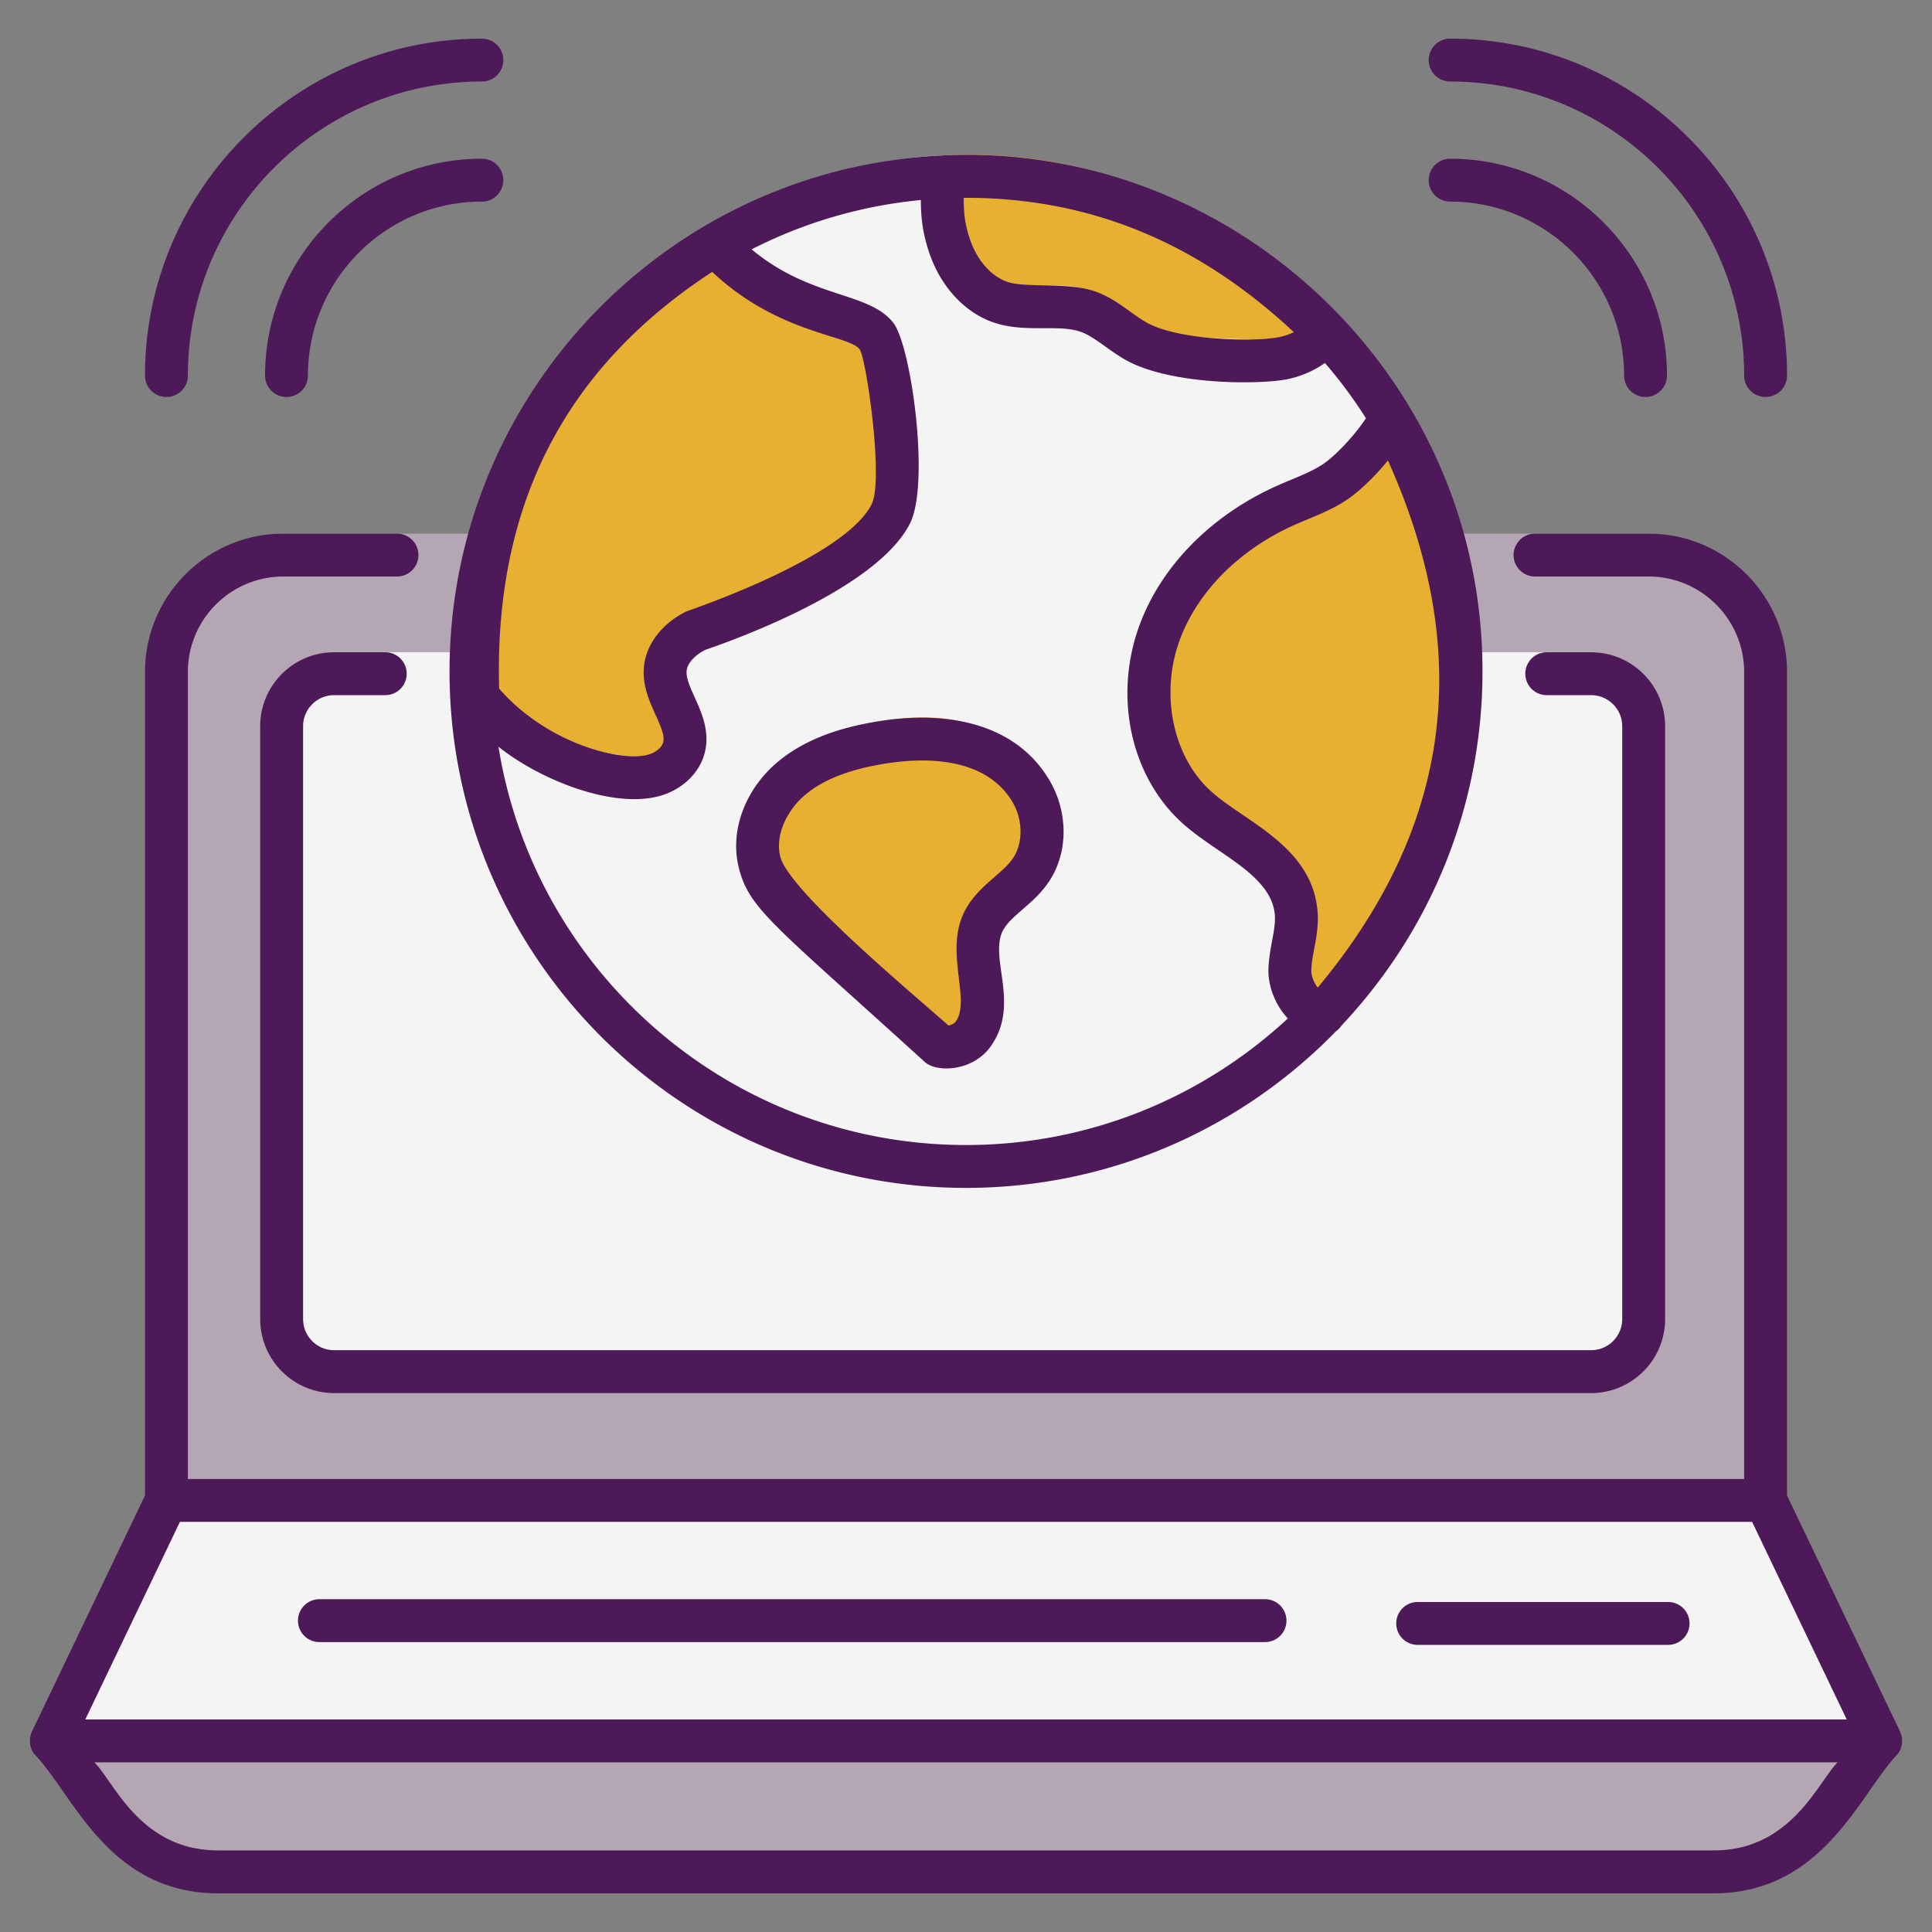 <svg xmlns="http://www.w3.org/2000/svg" version="1.1" xmlns:xlink="http://www.w3.org/1999/xlink" width="512" height="512" x="0" y="0" viewBox="0 0 512 512" style="enable-background:new 0 0 512 512" xml:space="preserve" class=""><rect x="0" y="0" width="512" height="512" fill="#808080" stroke="none"/><g><path fill="#b5a6b3" d="M467.9 172.393v219.529H44.106V172.393c0-17.108 13.869-30.976 30.976-30.976h361.84c17.109 0 30.978 13.868 30.978 30.976zM13.579 455.67l15.475 20.399a36.192 36.192 0 0 0 28.834 14.318h396.229a36.192 36.192 0 0 0 28.834-14.318l15.475-20.399z" opacity="1" data-original="#b5a6b3"></path><path fill="#f4f4f4" d="m467.9 391.922 30.527 63.748H13.579l30.527-63.748zM435.576 186.759v157.127c0 7.686-6.231 13.917-13.917 13.917H88.551c-7.686 0-13.917-6.231-13.917-13.917V186.759c0-7.686 6.231-13.917 13.917-13.917H421.66c7.686 0 13.916 6.231 13.916 13.917z" opacity="1" data-original="#f4f4f4"></path><circle cx="256.003" cy="172.243" r="131.191" fill="#f4f4f4" opacity="1" data-original="#f4f4f4"></circle><path fill="#e8b031" d="M189.518 59.124c9.704 10.252 19.03 14.859 32.531 18.983 3.714 1.135 7.783 2.178 10.2 5.218 1.976 2.484 2.432 5.811 2.816 8.962l2.383 19.52c.766 6.271 1.465 12.962-1.348 18.619-2.364 4.755-6.855 8.028-11.18 11.111-8.747 6.235-17.682 12.566-27.926 15.797-4.228 1.333-8.661 2.132-12.626 4.114-3.966 1.982-7.53 5.498-8.04 9.902-.847 7.31 6.774 14.002 4.913 21.122-.913 3.494-4.053 6.09-7.498 7.173s-7.164.865-10.732.304c-14.137-2.223-27.355-9.858-36.343-20.994-2.111-54.319 20.06-93.501 62.85-119.831zM249.823 41.195c-.158 7.025-.466 11.383 1.738 18.055s6.931 12.865 13.58 15.134c7.458 2.545 15.979-.144 23.374 2.582 4.559 1.681 8.149 5.232 12.36 7.656 7.704 4.435 16.989 4.868 25.873 5.192 4.45.162 8.952.32 13.311-.589s8.63-3.007 11.287-6.581c-29.39-29.583-63.225-43.422-101.523-41.449zM368.702 105.049c-2.815 5.356-8.674 12.13-13.421 15.883-4.161 3.29-9.317 4.989-14.171 7.13-15.03 6.629-28.192 18.56-33.835 33.987s-2.666 34.315 9.253 45.62c4.898 4.646 10.968 7.849 16.283 12.011 5.315 4.163 10.095 9.802 10.686 16.527.444 5.054-1.536 10.018-1.671 15.089s3.855 11.566 8.927 11.684c41.346-47.434 47.329-100.078 17.949-157.931zM213.785 239.654c-5.328-4.822-10.928-10.111-12.562-17.112-1.867-8.011 2.139-16.528 8.361-21.817 6.261-5.328 14.351-7.934 22.44-9.373 7.467-1.361 15.245-1.906 22.673-.117 7.389 1.75 14.428 5.989 18.395 12.523 3.928 6.495 4.278 15.401-.194 21.545-3.578 5.017-9.878 7.973-12.445 13.573-2.1 4.628-1.245 9.956-.583 14.973.661 5.017.933 10.578-2.1 14.662-1.983 2.645-5.872 3.811-8.867 3.033-11.706-10.656-23.412-21.273-35.118-31.89z" opacity="1" data-original="#e8b031"></path><g fill="#4d1958"><path d="m503.552 458.909-29.974-62.595v-218.23c0-20.219-16.448-36.665-36.665-36.665h-30.114a5.682 5.682 0 0 0 0 11.364h30.114c13.951 0 25.302 11.349 25.302 25.302V391.93H49.791V178.084c0-13.953 11.351-25.302 25.304-25.302h30.113a5.682 5.682 0 0 0 0-11.364H75.095c-20.219 0-36.667 16.446-36.667 36.665v218.233L8.453 458.909c-.916 1.912-.603 4.299.599 5.885 10.397 10.73 19.535 36.965 48.836 36.965h396.229c29.25 0 38.817-26.626 48.835-36.965 1.268-1.673 1.46-4.091.6-5.885zM47.677 403.311H464.33l25.077 52.368H22.599zm406.44 87.084H57.888c-20.718 0-27.576-18.067-32.868-23.352h461.966c-5.169 5.162-12.269 23.352-32.869 23.352z" fill="#4d1958" opacity="1" data-original="#4d1958" class=""></path><path d="M421.646 357.82H88.541c-4.531 0-8.219-3.703-8.219-8.256V192.44c0-4.531 3.688-8.219 8.219-8.219h13.561a5.682 5.682 0 0 0 0-11.364H88.541c-10.798 0-19.583 8.785-19.583 19.583v157.123c0 10.82 8.785 19.62 19.583 19.62h333.106c10.82 0 19.622-8.8 19.622-19.62V192.44c0-10.798-8.802-19.583-19.622-19.583h-11.743a5.682 5.682 0 0 0 0 11.364h11.743c4.554 0 8.258 3.688 8.258 8.219v157.123c0 4.554-3.705 8.257-8.259 8.257zM335.245 423.804H84.646a5.682 5.682 0 0 0 0 11.364h250.599a5.682 5.682 0 0 0 0-11.364zM442.064 424.544H375.7a5.682 5.682 0 0 0 0 11.364h66.364a5.682 5.682 0 0 0 0-11.364z" fill="#4d1958" opacity="1" data-original="#4d1958" class=""></path><path d="M249.531 41.21c-.026.001-.048.017-.074.018-72.83 3.447-130.327 63.755-130.327 136.704 0 75.473 61.401 136.874 136.872 136.874 38.433 0 73.193-15.945 98.078-41.539a5.66 5.66 0 0 0 .956-.864c.283-.325.524-.657.804-.982 22.944-24.487 37.036-57.365 37.036-93.49.001-79.045-66.879-140.591-143.345-136.721zm99.683 220.511c-1.032-1.291-1.746-3.17-1.709-4.583.119-4.49 2.182-9.705 1.652-15.74-1.542-17.525-19.938-23.84-28.718-32.16-9.745-9.244-12.964-25.505-7.827-39.543 4.755-13.006 15.978-24.211 30.791-30.743 5.167-2.274 10.554-4.039 15.399-7.872 3.004-2.371 6.213-5.626 9.013-9.041 23.96 53.272 15.313 98.995-18.601 139.682zm-6.338-173.692c-1.178.57-2.515 1.017-3.978 1.321-5.858 1.229-26.549 1.012-35.188-3.962-4.047-2.333-7.767-6.049-13.228-8.06-7.303-2.693-18.522-.921-23.504-2.63-4.383-1.494-8.129-5.811-10.021-11.541-1.313-3.97-1.574-6.952-1.56-10.715.203-.001.403-.016.606-.016 34.263 0 62.534 12.843 86.873 35.603zM173.75 189.488c1.321 2.922 2.462 5.445 1.994 7.239-.34 1.298-1.863 2.608-3.706 3.189-7.001 2.194-26.916-2.654-39.756-17.415-1.334-47.103 16.227-84.05 56.099-110.217l.355-.228c17.449 16.405 35.982 16.621 39.068 20.498 1.718 2.159 6.425 34.566 3.209 41.034-7.165 14.405-48.802 28.279-49.181 28.468-6.303 3.144-10.47 8.504-11.147 14.33-.585 5.035 1.354 9.322 3.065 13.102zm-41.651 8.406c11.394 9.069 31.069 16.725 43.348 12.861 5.63-1.768 9.956-6.044 11.29-11.156 1.485-5.686-.799-10.735-2.634-14.793-1.21-2.674-2.353-5.201-2.131-7.11.224-1.942 2.16-4.091 4.936-5.475.379-.19 44.864-14.633 54.279-33.577 5.318-10.694.256-47.198-4.491-53.163-6.551-8.24-21.816-6.318-37.514-19.401a124.5 124.5 0 0 1 44.852-13.07c.016 4.347.394 8.449 2.133 13.709 3 9.092 9.407 16.095 17.14 18.736 8.452 2.881 17.271.338 23.245 2.534 3.461 1.277 7.31 4.843 11.489 7.247 12.099 6.967 36.18 6.703 43.174 5.242a26.53 26.53 0 0 0 9.914-4.281 126.166 126.166 0 0 1 10.868 14.648c-2.68 4.006-6.741 8.556-10.241 11.321-3.466 2.746-8.311 4.34-12.939 6.392-17.624 7.772-31.065 21.344-36.876 37.231-6.751 18.459-2.46 39.229 10.679 51.691 9.12 8.655 24.26 14.023 25.219 24.913.346 3.956-1.545 8.909-1.692 14.441-.122 4.583 1.851 9.582 5.144 13.068-22.407 20.794-52.38 33.541-85.286 33.541-62.415 0-114.314-45.798-123.906-105.549z" fill="#4d1958" opacity="1" data-original="#4d1958" class=""></path><path d="M231.03 191.449c-10.735 1.909-18.954 5.39-25.126 10.639-8.419 7.158-12.429 17.926-10.213 27.436 2.632 11.269 8.874 15.041 49.389 51.913 3.058 2.785 12.404 2.613 17.253-3.847 8.185-11.021-.082-23.229 3.288-30.654 1.848-4.032 7.948-7.09 11.872-12.599 5.648-7.761 5.833-18.943.457-27.836-9.493-15.642-28.654-18.383-46.92-15.052zm37.241 36.247c-3.024 4.24-9.77 7.496-12.989 14.523-4.781 10.53 2.059 23.036-2.055 28.572-.351.47-1.15.843-1.905.962-7.09-6.452-42.41-35.582-44.565-44.807-1.433-6.152 2.236-12.57 6.509-16.202 4.596-3.91 11.058-6.562 19.779-8.112 13.033-2.377 28.294-1.598 35.186 9.758 2.94 4.86 2.971 11.278.04 15.306zM467.9 105.204a5.682 5.682 0 0 0 5.682-5.682c0-49.231-40.052-89.281-89.281-89.281a5.682 5.682 0 0 0 0 11.364c42.963 0 77.918 34.953 77.918 77.918a5.68 5.68 0 0 0 5.681 5.681z" fill="#4d1958" opacity="1" data-original="#4d1958" class=""></path><path d="M430.399 99.523a5.682 5.682 0 0 0 11.364 0c0-31.683-25.777-57.462-57.462-57.462a5.682 5.682 0 0 0 0 11.364c25.418-.001 46.098 20.677 46.098 46.098zM133.387 15.923a5.682 5.682 0 0 0-5.682-5.682c-49.229 0-89.28 40.05-89.28 89.281a5.682 5.682 0 0 0 11.364 0c0-42.965 34.953-77.918 77.916-77.918a5.68 5.68 0 0 0 5.682-5.681z" fill="#4d1958" opacity="1" data-original="#4d1958" class=""></path><path d="M75.925 105.204a5.682 5.682 0 0 0 5.682-5.682c0-25.42 20.68-46.098 46.098-46.098a5.682 5.682 0 0 0 0-11.364c-31.685 0-57.462 25.779-57.462 57.462a5.682 5.682 0 0 0 5.682 5.682z" fill="#4d1958" opacity="1" data-original="#4d1958" class=""></path></g></g></svg>